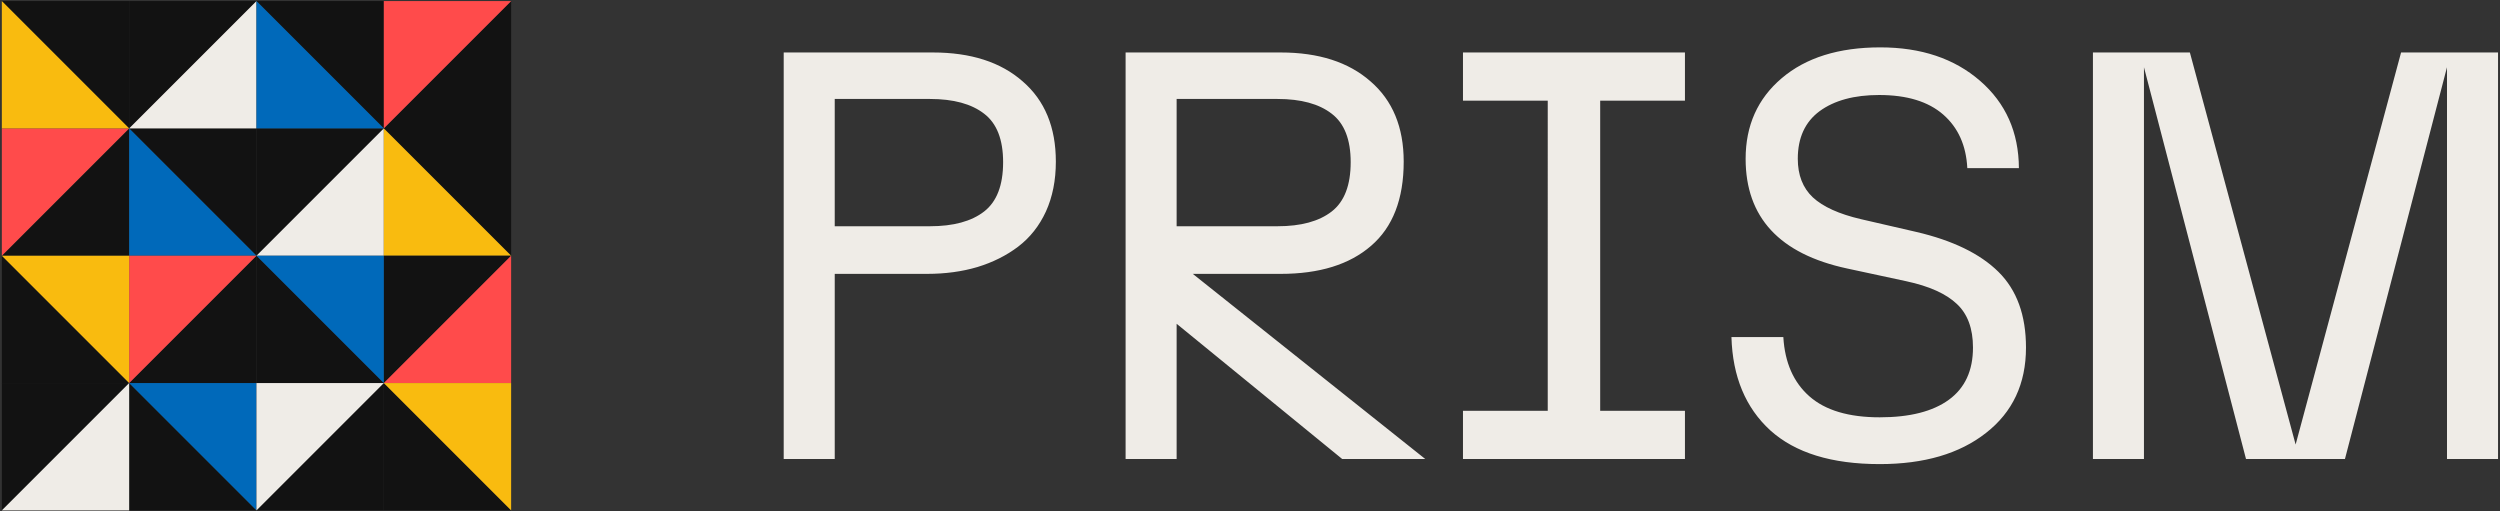 <svg xmlns="http://www.w3.org/2000/svg" width="1183" height="242" fill="none"><rect width="100%" height="100%" fill="#333333" stroke="none"/><path fill="#EFECE7" d="M990.375 217.194V24.83h45.875l50.04 185.522 49.9-185.522h45.88v192.364h-24.15V31.806l-48.29 185.388h-46.82l-48.29-185.388v185.388h-24.145Zm-171.051-57.683h24.549c.715 12.073 4.829 21.418 12.341 28.036 7.512 6.618 18.601 9.927 33.268 9.927 14.219 0 25.13-2.772 32.731-8.317 7.602-5.545 11.403-13.772 11.403-24.683 0-9.032-2.549-15.918-7.647-20.658-5.097-4.829-13.056-8.406-23.877-10.731l-28.037-6.037c-32.016-6.886-48.024-24.191-48.024-51.914 0-15.74 5.679-28.439 17.037-38.097 11.447-9.748 27.008-14.622 46.682-14.622 19.317 0 35.057 5.276 47.219 15.83 12.163 10.552 18.289 24.324 18.378 41.316h-24.414c-.537-10.732-4.338-19.183-11.403-25.354-7.065-6.17-17.17-9.256-30.316-9.256-11.805 0-21.195 2.55-28.171 7.647-6.886 5.097-10.329 12.61-10.329 22.536 0 7.69 2.37 13.772 7.11 18.244 4.829 4.471 12.431 7.914 22.804 10.329l26.159 6.036c17.26 4.025 30.227 10.329 38.902 18.915 8.674 8.585 13.012 20.524 13.012 35.816 0 17.081-6.305 30.541-18.915 40.378-12.52 9.837-29.288 14.756-50.304 14.756-22.715 0-39.975-5.321-51.78-15.963-11.715-10.732-17.841-25.443-18.378-44.134Zm-127.043 57.683v-22.805h40.11V47.635h-40.11V24.83h105.036v22.805h-40.11v146.754h40.11v22.805H692.281Zm-159.646 0V24.83h73.377c17.975 0 32.15 4.561 42.524 13.683 10.463 9.032 15.695 21.687 15.695 37.963 0 17.707-5.142 30.987-15.427 39.841-10.195 8.853-24.459 13.28-42.792 13.28h-41.585l109.999 87.597h-39.305l-78.34-63.987v63.987h-24.146Zm24.146-110.133h47.755c11.09 0 19.63-2.325 25.622-6.976 5.992-4.65 8.988-12.43 8.988-23.34 0-10.733-2.996-18.379-8.988-22.94-5.992-4.65-14.532-6.975-25.622-6.975h-47.755v60.231ZM370.848 217.194V24.83h70.56c17.975 0 32.15 4.561 42.524 13.683 10.463 9.032 15.695 21.687 15.695 37.963 0 8.853-1.565 16.723-4.695 23.609-3.13 6.797-7.512 12.342-13.147 16.634-5.544 4.203-11.983 7.423-19.316 9.659-7.244 2.146-15.159 3.219-23.744 3.219h-43.731v87.597h-24.146Zm24.146-110.133h45.072c11.09 0 19.63-2.325 25.622-6.976 5.992-4.65 8.988-12.43 8.988-23.34 0-10.733-2.996-18.379-8.988-22.94-5.992-4.65-14.532-6.975-25.622-6.975h-45.072v60.231Z"/><path fill="#121212" d="M.87 121.012h60.25v-60.25L.87 121.012Z"/><path fill="#121212" d="M121.369 121.012v-60.25h-60.25l60.25 60.25Z"/><path fill="#121212" fill-rule="evenodd" d="M61.12 60.762 121.368.512h-60.25v60.25Z" clip-rule="evenodd"/><path fill="#121212" d="M61.12.512H.87l60.25 60.25V.512Z"/><path fill="#0069BA" d="M61.12 121.012h60.249l-60.25-60.25v60.25Z"/><path fill="#FF4B4B" d="M.87 60.762v60.25l60.25-60.25H.87Z"/><path fill="#F9BB0F" d="M.87.512v60.25h60.25L.87.512Z"/><path fill="#EFECE7" d="M121.369 60.762V.512l-60.25 60.25h60.25Z"/><path fill="#121212" d="M181.619.512h-60.25l60.25 60.25V.512Zm60.25 120.5v-60.25h-60.25l60.25 60.25Zm-120.5-60.25v60.25l60.25-60.25h-60.25Zm120.5 0V.512l-60.25 60.25h60.25Z"/><path fill="#FF4B4B" d="M241.869.512h-60.25v60.25l60.25-60.25Z"/><path fill="#0069BA" d="M121.369.512v60.25h60.25L121.369.512Z"/><path fill="#EFECE7" fill-rule="evenodd" d="m181.619 60.762-60.25 60.25h60.25v-60.25Z" clip-rule="evenodd"/><path fill="#F9BB0F" d="M181.619 121.012h60.25l-60.25-60.25v60.25Z"/><path fill="#121212" d="M121.369 121.012v60.25h-60.25l60.25-60.25Zm0 120.5h-60.25v-60.25l60.25 60.25Z"/><path fill="#121212" fill-rule="evenodd" d="M61.12 181.262.87 241.512v-60.25h60.25Z" clip-rule="evenodd"/><path fill="#121212" d="M.87 181.262v-60.25l60.25 60.25H.87Z"/><path fill="#0069BA" d="M121.369 181.262v60.25l-60.25-60.25h60.25Z"/><path fill="#FF4B4B" d="M61.12 121.012h60.249l-60.25 60.25v-60.25Z"/><path fill="#F9BB0F" d="M.87 121.012h60.25v60.25L.87 121.012Z"/><path fill="#EFECE7" d="M61.12 241.512H.87l60.25-60.25v60.25Z"/><path fill="#121212" d="M241.869 121.012h-60.25v60.25l60.25-60.25Zm-120.5 0v60.25h60.25l-60.25-60.25Z"/><path fill="#121212" fill-rule="evenodd" d="m181.619 181.262-60.25 60.25h60.25v-60.25Z" clip-rule="evenodd"/><path fill="#121212" d="M181.619 241.512h60.25l-60.25-60.25v60.25Z"/><path fill="#0069BA" d="M181.619 121.012h-60.25l60.25 60.25v-60.25Z"/><path fill="#FF4B4B" d="M241.869 181.262v-60.25l-60.25 60.25h60.25Z"/><path fill="#F9BB0F" d="M241.869 241.512v-60.25h-60.25l60.25 60.25Z"/><path fill="#EFECE7" d="M121.369 181.262v60.25l60.25-60.25h-60.25Z"/></svg>